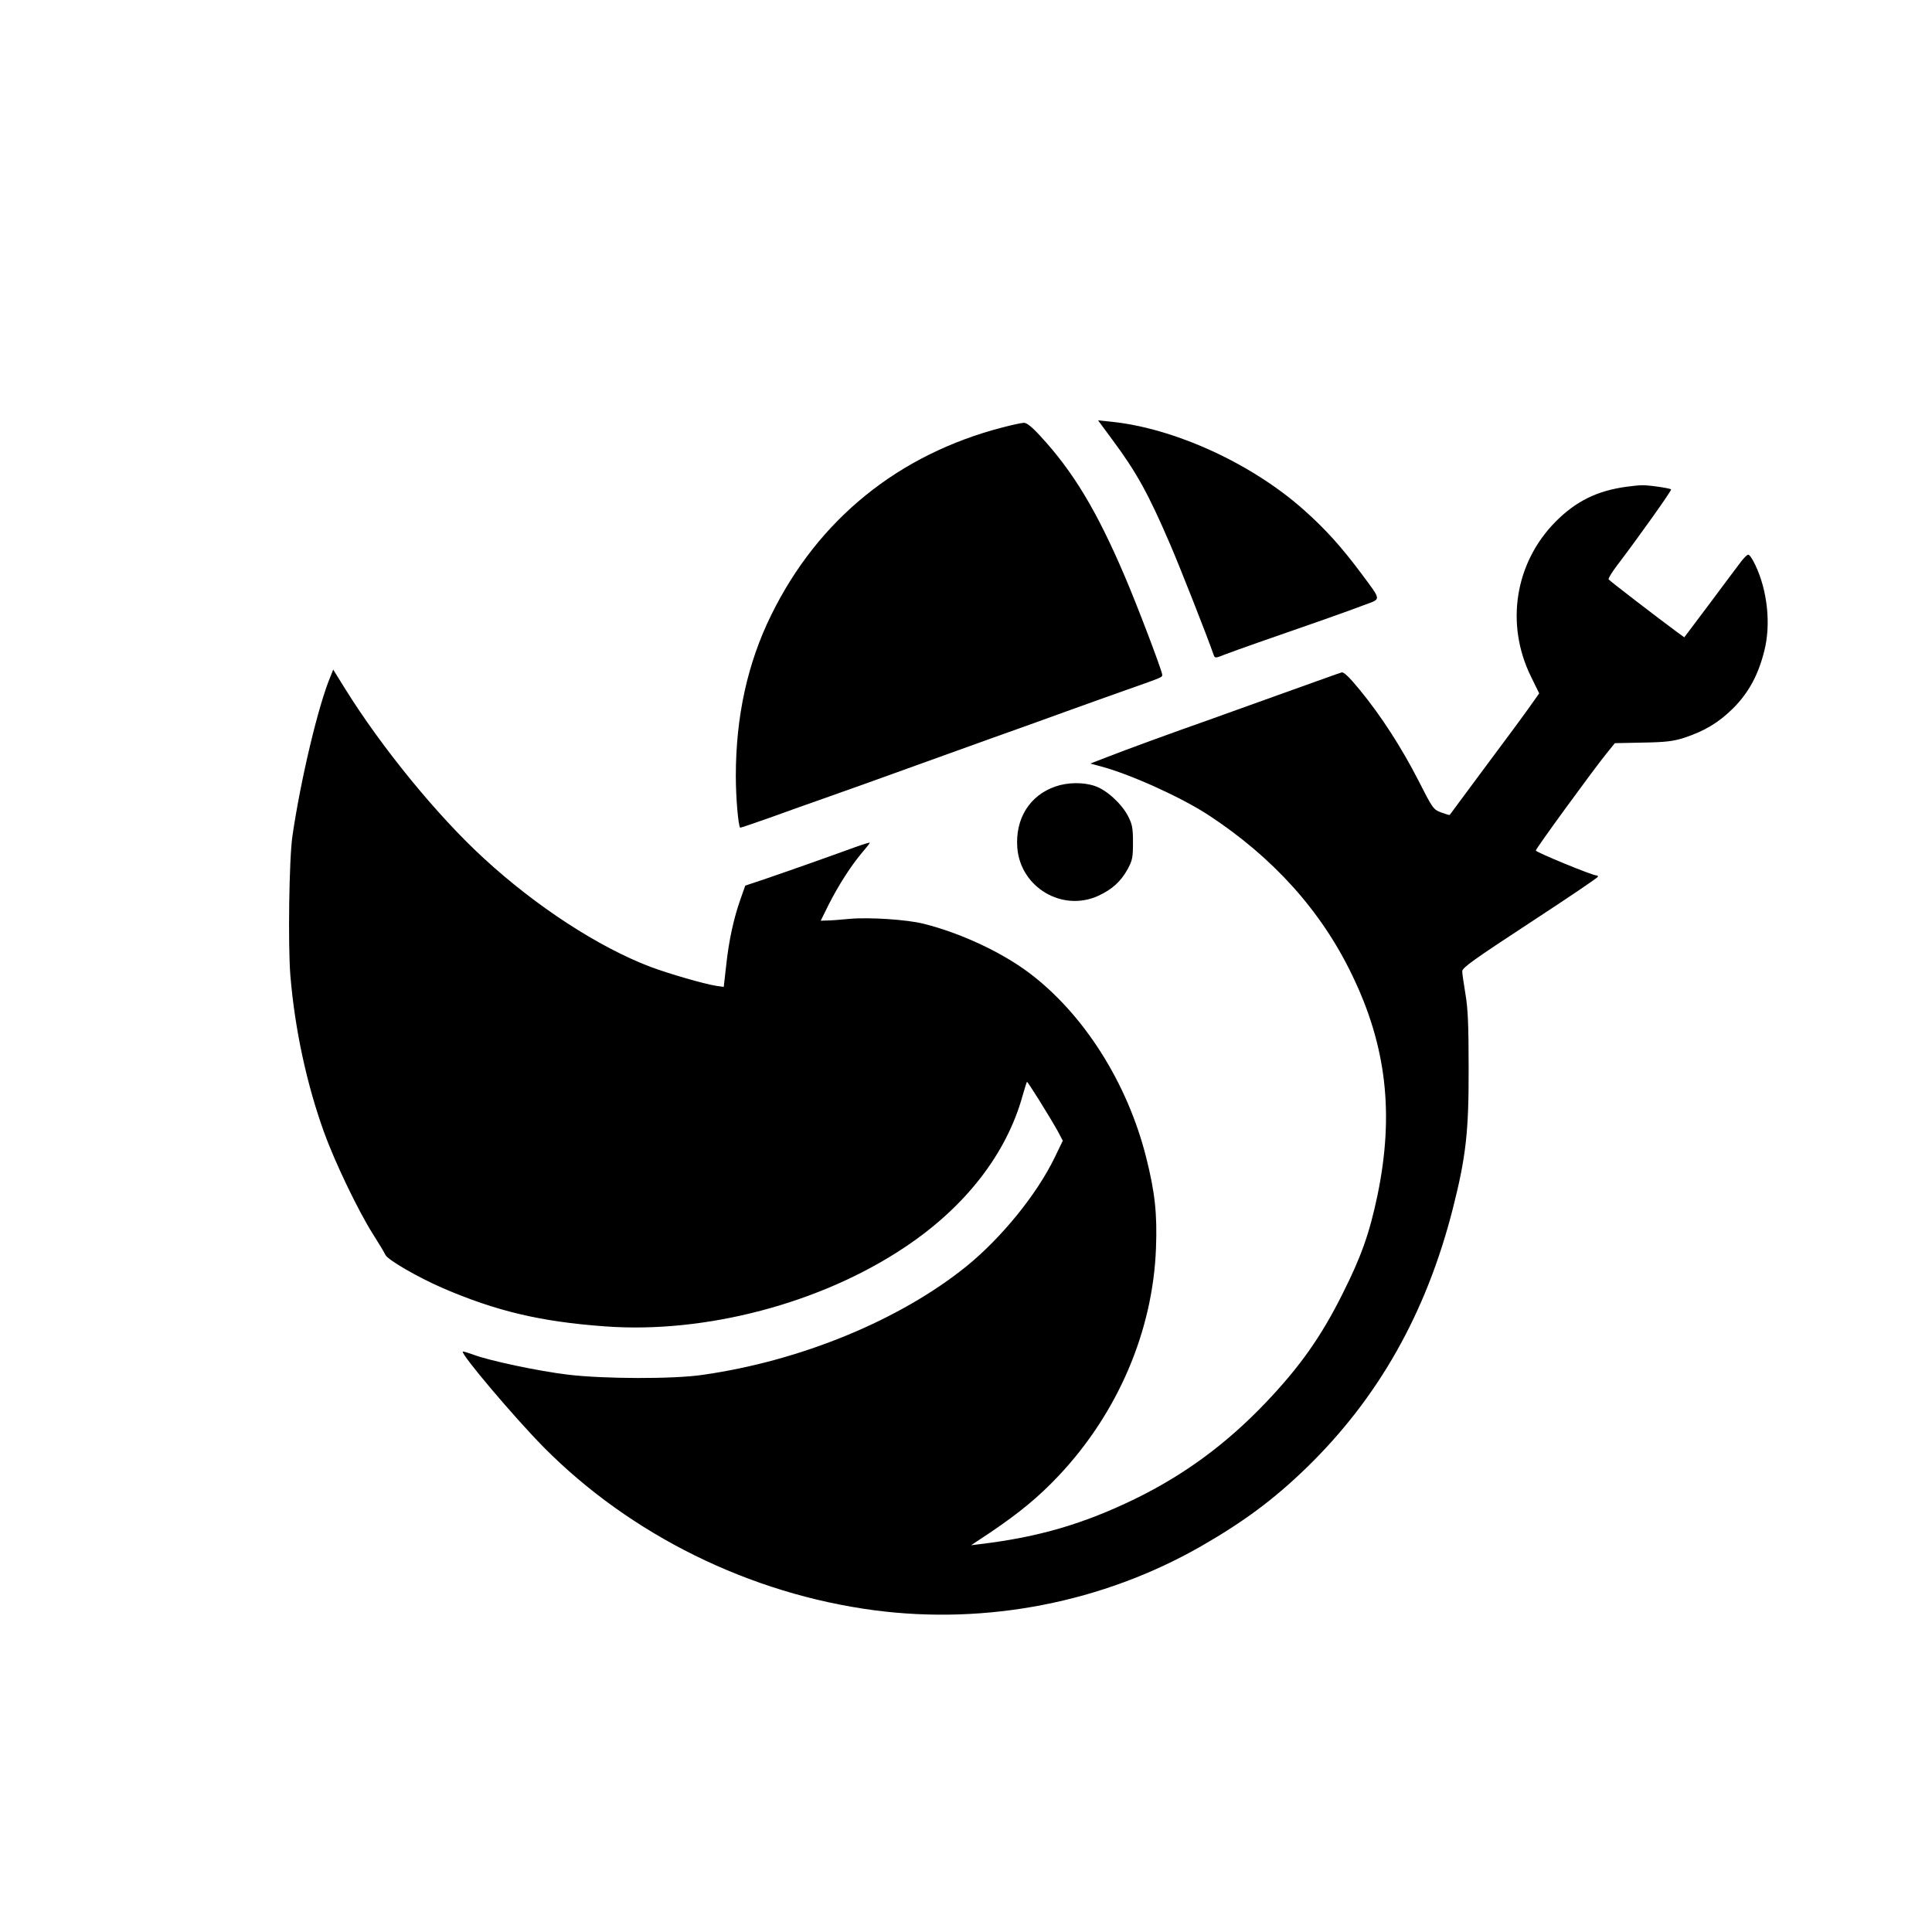 <?xml version="1.0" standalone="no"?>
<!DOCTYPE svg PUBLIC "-//W3C//DTD SVG 20010904//EN"
 "http://www.w3.org/TR/2001/REC-SVG-20010904/DTD/svg10.dtd">
<svg version="1.0" xmlns="http://www.w3.org/2000/svg"
 width="1024pt" height="1024pt" viewBox="0 0 1024 1024"
 preserveAspectRatio="xMidYMid meet">

<g transform="translate(0,1024) scale(0.1,-0.1)"
fill="#000000" stroke="none">
<path d="M5893 7913 c130 -175 192 -286 309 -558 51 -118 196 -486 231 -587 6
-17 10 -17 59 3 29 11 109 40 178 64 272 94 479 167 557 197 96 36 98 20 -13
170 -103 138 -190 235 -303 335 -277 247 -687 434 -1023 468 l-68 7 73 -99z"/>
<path d="M5315 7975 c-553 -143 -979 -488 -1228 -996 -125 -254 -187 -537
-187 -852 0 -115 13 -263 23 -274 2 -1 72 23 157 53 85 31 229 82 320 114 91
32 273 97 405 145 132 48 335 120 450 162 116 41 291 104 390 140 99 36 248
89 330 118 190 67 185 65 185 79 0 19 -134 372 -200 525 -147 344 -272 552
-447 741 -43 47 -72 70 -86 69 -12 0 -62 -11 -112 -24z"/>
<path d="M8620 7660 c-155 -21 -268 -77 -375 -185 -216 -218 -267 -543 -131
-820 l44 -90 -46 -65 c-25 -36 -131 -180 -236 -320 -104 -140 -191 -257 -192
-259 -2 -2 -22 4 -46 13 -42 16 -45 22 -120 169 -89 174 -199 345 -313 483
-53 65 -84 94 -94 90 -9 -2 -155 -55 -326 -116 -170 -61 -346 -124 -390 -140
-149 -52 -440 -158 -528 -193 l-88 -34 63 -17 c156 -43 421 -163 563 -256 343
-225 597 -507 760 -845 184 -378 225 -740 136 -1170 -43 -204 -86 -325 -185
-522 -114 -229 -228 -389 -408 -578 -209 -219 -431 -382 -693 -510 -272 -132
-510 -202 -819 -239 l-49 -6 101 67 c155 105 255 187 361 299 315 333 502 769
518 1210 7 180 -6 297 -52 479 -99 395 -331 761 -621 979 -148 111 -364 211
-559 260 -88 22 -286 35 -390 26 -49 -5 -105 -9 -123 -9 l-32 -1 41 83 c52
103 118 206 175 274 24 28 44 53 44 56 0 3 -35 -8 -77 -23 -123 -45 -389 -139
-490 -173 l-93 -31 -25 -71 c-36 -101 -62 -220 -76 -351 l-13 -115 -41 6 c-64
10 -250 64 -349 101 -275 105 -605 320 -881 574 -246 225 -543 589 -735 898
l-64 103 -13 -33 c-65 -152 -159 -548 -203 -848 -18 -123 -24 -579 -11 -741
24 -286 86 -573 178 -829 56 -156 180 -415 259 -540 33 -52 63 -102 66 -110
10 -26 169 -118 304 -177 284 -122 516 -178 859 -203 532 -40 1148 122 1593
421 319 213 537 494 622 802 11 38 21 71 23 73 3 4 120 -184 163 -261 l27 -51
-43 -89 c-95 -196 -282 -426 -468 -577 -353 -285 -878 -501 -1397 -575 -155
-23 -524 -22 -715 1 -151 18 -419 74 -504 107 -28 10 -51 17 -53 15 -12 -12
274 -350 428 -506 461 -466 1094 -778 1754 -865 595 -78 1211 42 1730 339 225
129 387 249 559 416 380 369 635 819 776 1373 70 276 85 409 84 747 0 231 -4
316 -17 392 -9 54 -17 108 -17 120 0 19 64 64 360 258 197 129 359 238 359
243 1 4 -3 7 -8 7 -22 0 -321 123 -321 132 0 10 301 423 376 516 l43 53 148 3
c121 2 161 7 218 25 109 36 183 80 260 156 83 83 134 177 166 305 36 140 17
320 -48 456 -14 30 -30 54 -37 54 -6 0 -22 -16 -36 -34 -14 -18 -88 -117 -164
-219 l-139 -185 -36 26 c-103 76 -361 274 -365 281 -3 5 18 39 47 77 114 150
289 396 284 400 -7 7 -126 24 -157 22 -14 0 -50 -4 -80 -8z"/>
<path d="M5593 6071 c-136 -47 -213 -171 -201 -325 17 -210 239 -341 429 -254
72 33 119 75 155 140 26 48 29 62 29 143 0 78 -4 97 -27 141 -34 65 -114 138
-175 158 -61 21 -145 20 -210 -3z"/>
</g>
</svg>
